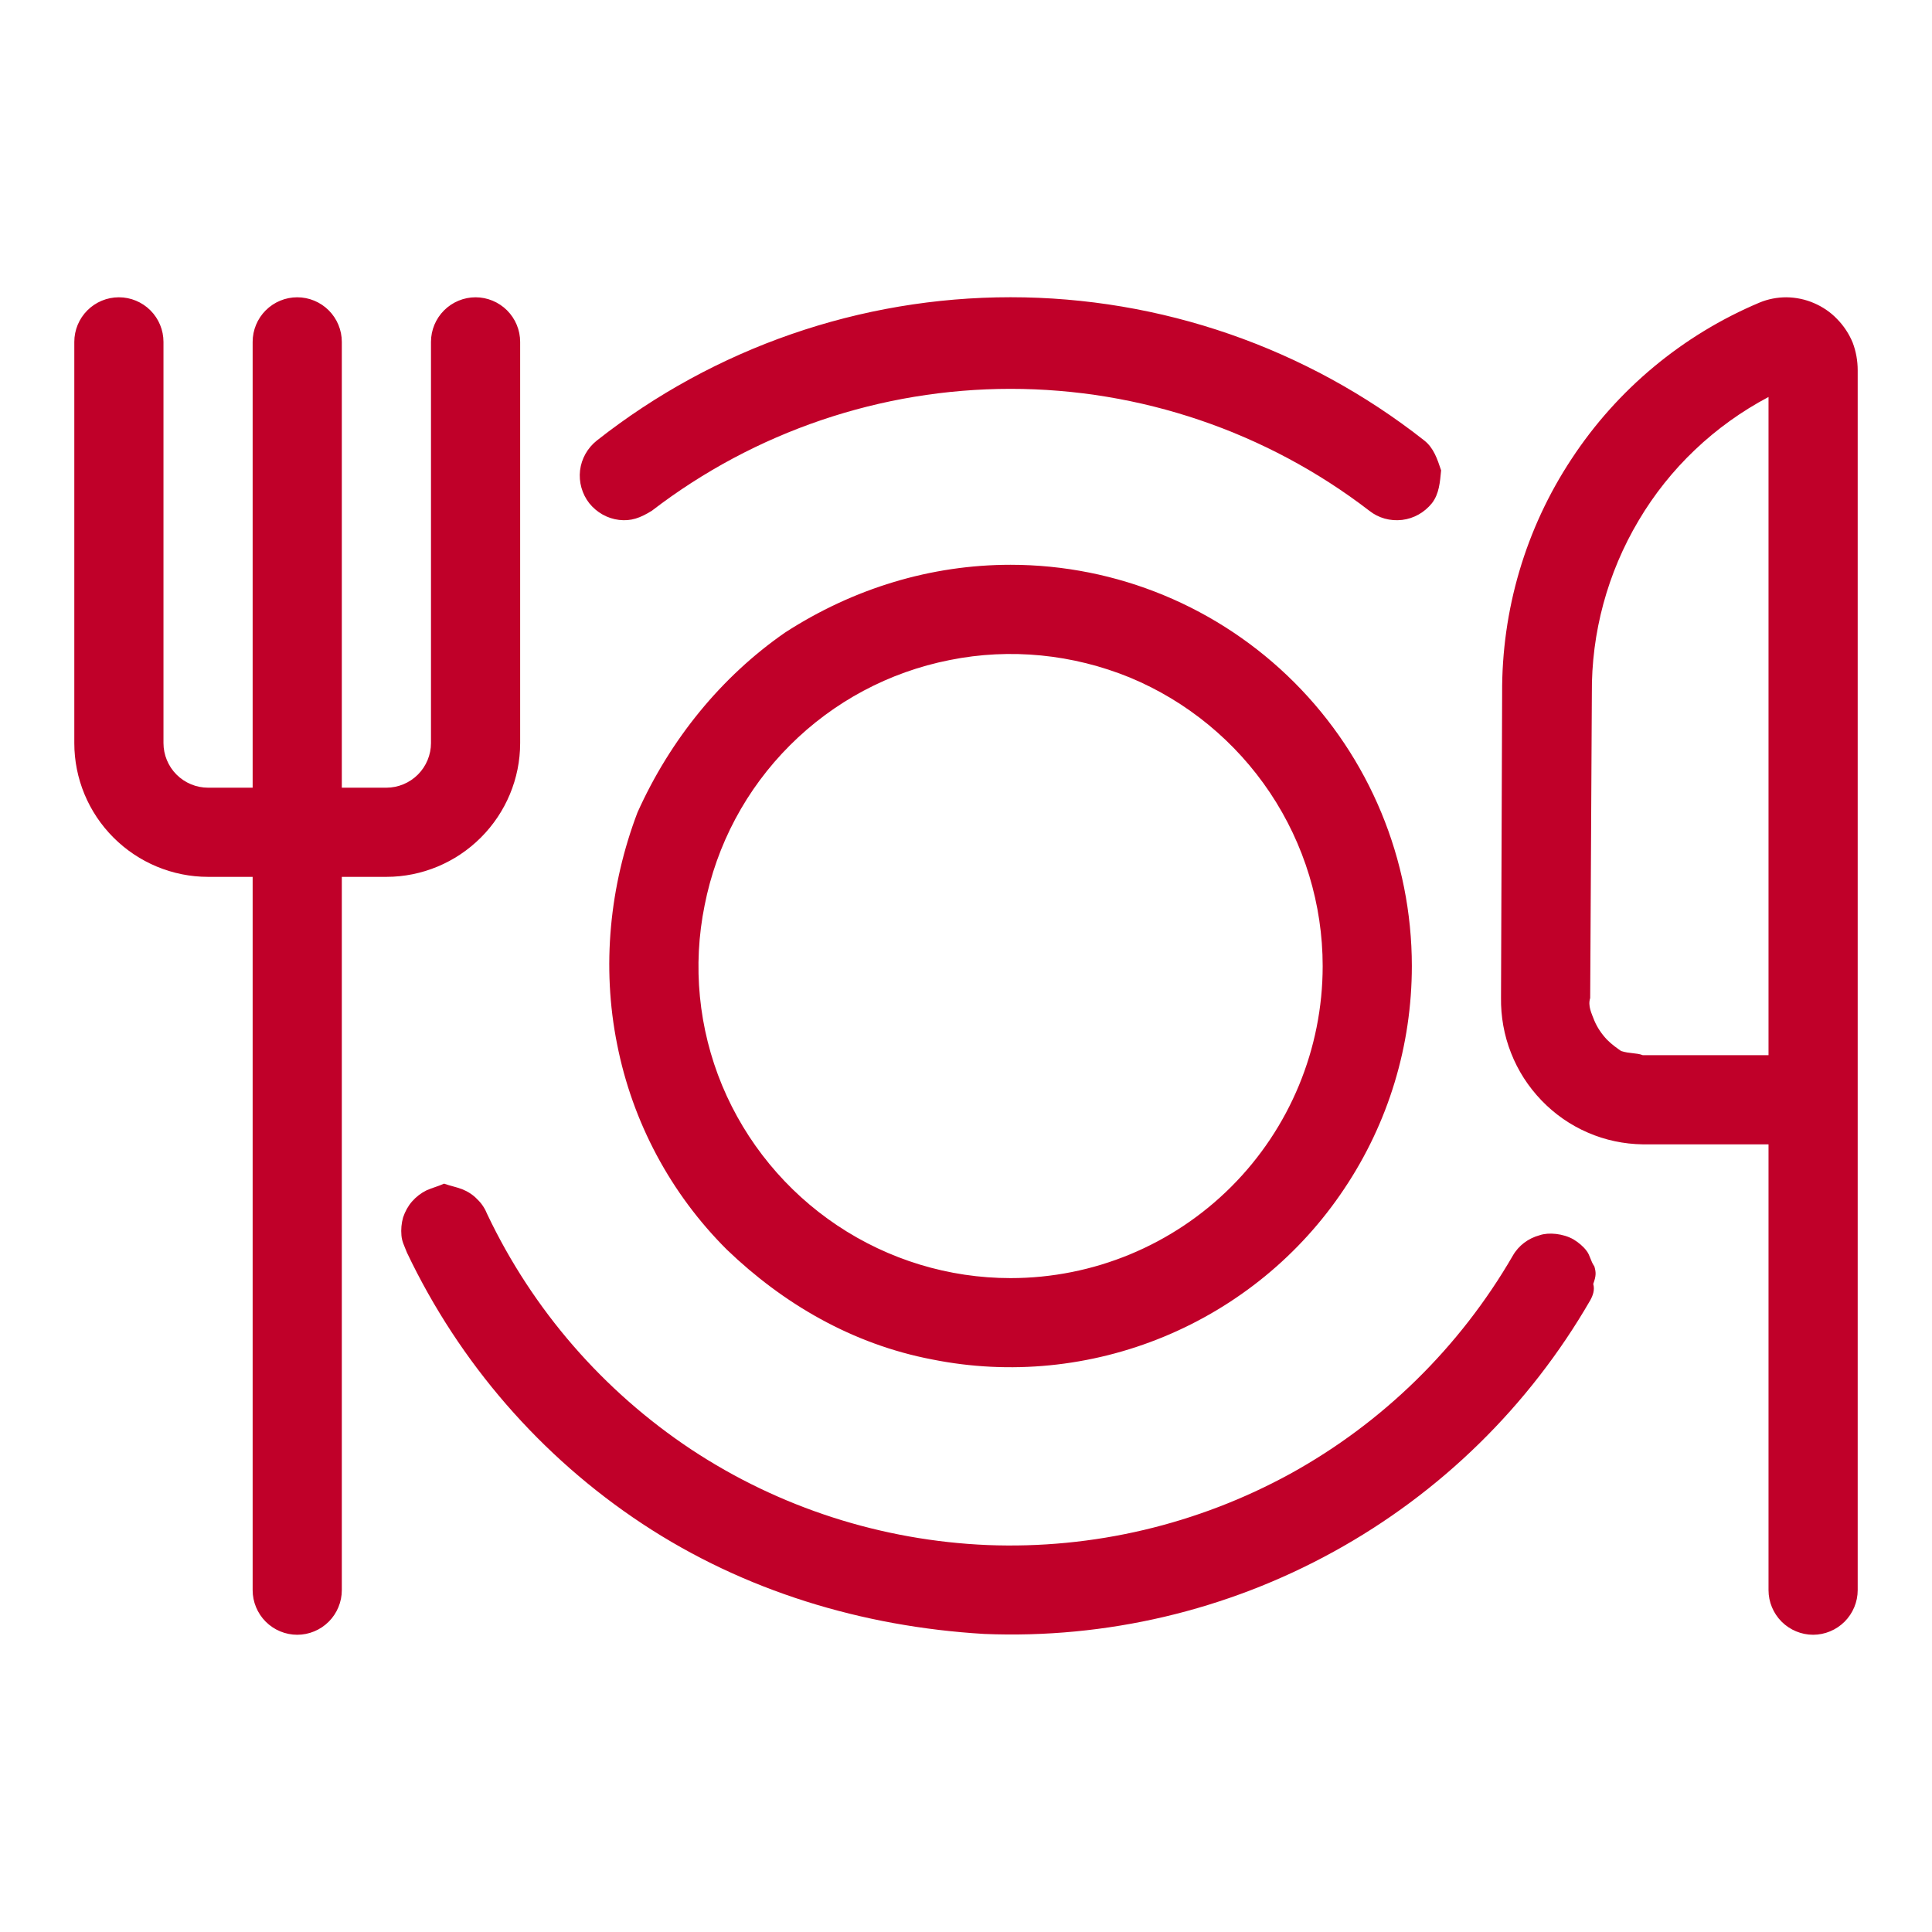 <svg width="130" height="130" viewBox="0 0 130 130" fill="none" xmlns="http://www.w3.org/2000/svg">
<path d="M122.056 20.394C122.637 20.643 123.181 21.009 123.612 21.464C124.062 21.922 124.419 22.462 124.663 23.054C124.888 23.647 125 24.28 125 24.918V107C125 107.788 124.681 108.556 124.119 109.119C123.556 109.681 122.787 110 122 110C121.213 110 120.444 109.681 119.881 109.119C119.319 108.556 119 107.788 119 107V77.001H110.544C109.269 76.983 108.013 76.72 106.85 76.214C105.669 75.708 104.6 74.958 103.719 74.039C102.838 73.12 102.144 72.052 101.675 70.852C101.206 69.67 100.981 68.395 101 67.121L101.075 46.665C101.038 41.059 102.65 35.566 105.744 30.884C108.819 26.2 113.225 22.537 118.4 20.358C118.962 20.124 119.581 20.004 120.2 20.004C120.838 20.011 121.475 20.142 122.056 20.394ZM119 26.712C115.381 28.625 112.344 31.501 110.263 35.02C108.163 38.547 107.075 42.578 107.112 46.665L107 67.158C106.831 67.683 107.094 68.189 107.281 68.677C107.488 69.164 107.787 69.595 108.144 69.97C108.462 70.289 108.837 70.552 109.081 70.72C109.662 70.908 110.113 70.833 110.544 71.002H119V26.712ZM32.356 56.358C30.669 58.046 28.381 59.002 26 59.002H23V107C23 107.788 22.683 108.556 22.121 109.119C21.558 109.681 20.795 110 20 110C19.205 110 18.442 109.681 17.879 109.119C17.317 108.556 17 107.788 17 107V59.002H14C11.613 59.002 9.324 58.046 7.636 56.358C5.948 54.671 5 52.384 5 50.002V23.004C5 22.209 5.316 21.446 5.879 20.883C6.441 20.321 7.205 20.004 8 20.004C8.795 20.004 9.558 20.321 10.121 20.883C10.683 21.446 11 22.209 11 23.004V50.002C11 50.79 11.317 51.559 11.879 52.121C12.442 52.684 13.205 53.002 14 53.002H17V23.004C17 22.209 17.317 21.446 17.879 20.883C18.442 20.321 19.205 20.004 20 20.004C20.795 20.004 21.558 20.321 22.121 20.883C22.683 21.446 23 22.209 23 23.004V53.002H26C26.788 53.002 27.556 52.684 28.119 52.121C28.681 51.559 29 50.79 29 50.002V23.004C29 22.209 29.319 21.446 29.881 20.883C30.444 20.321 31.212 20.004 32 20.004C32.788 20.004 33.556 20.321 34.119 20.883C34.681 21.446 35 22.209 35 23.004V50.002C35 52.384 34.044 54.671 32.356 56.358ZM87.088 45.915C92.15 50.977 95 57.84 95 65.002C95 70.345 93.425 75.558 90.444 80.001C87.481 84.445 83.263 87.895 78.331 89.938C73.4 91.982 67.963 92.526 62.731 91.476C57.331 90.445 52.681 87.707 48.913 84.089C45.125 80.32 42.556 75.501 41.525 70.27C40.475 65.039 41.019 59.602 42.894 54.671C45.106 49.74 48.556 45.521 52.831 42.559C57.444 39.578 62.656 38.003 68 38.003C75.162 38.003 82.025 40.853 87.088 45.915ZM82.85 79.851C86.787 75.914 89 70.57 89 65.002C89 60.858 87.763 56.79 85.456 53.34C83.15 49.89 79.869 47.19 76.044 45.596C72.2 44.022 67.981 43.59 63.894 44.415C59.825 45.221 56.094 47.209 53.15 50.153C50.206 53.096 48.219 56.827 47.413 60.914C46.587 64.983 47 69.202 48.594 73.045C50.188 76.87 52.888 80.151 56.337 82.457C59.788 84.763 63.837 86.001 68 86.001C73.569 86.001 78.912 83.789 82.85 79.851ZM106.756 84.164C107 84.482 107.019 84.838 107.281 85.213C107.394 85.607 107.412 85.832 107.206 86.395C107.319 86.788 107.188 87.163 107 87.501C102.894 94.607 96.931 100.457 89.731 104.413C82.55 108.369 74.412 110.281 66.219 109.944C58.025 109.456 50.075 107.056 43.231 102.538C36.388 98.019 30.913 91.701 27.387 84.295C27.181 83.77 27.05 83.545 27.012 83.132C26.975 82.72 27.012 82.307 27.125 81.914C27.256 81.52 27.462 81.145 27.725 80.845C28.006 80.526 28.325 80.282 28.7 80.095C29.075 79.926 29.469 79.832 29.881 79.645C30.294 79.795 30.706 79.87 31.1 80.02C31.475 80.17 31.831 80.395 32.112 80.695C32.413 80.976 32.638 81.332 32.788 81.707C35.844 88.138 40.587 93.594 46.513 97.532C52.438 101.45 59.337 103.663 66.444 103.963C73.55 104.244 80.6 102.575 86.825 99.163C93.05 95.732 98.225 90.651 101.788 84.501C102.181 83.807 102.838 83.32 103.606 83.114C104.206 82.907 105.181 83.001 105.875 83.395C106.213 83.601 106.531 83.864 106.756 84.164ZM41.656 34.984C40.869 34.891 40.156 34.486 39.65 33.861C39.163 33.235 38.938 32.44 39.031 31.649C39.125 30.86 39.538 30.138 40.156 29.646C48.087 23.397 57.894 20 68 20C78.106 20 87.912 23.397 95.844 29.646C96.463 30.138 96.706 30.86 96.969 31.649C96.894 32.44 96.838 33.235 96.35 33.861C95.844 34.486 95.131 34.891 94.344 34.984C93.537 35.078 92.75 34.855 92.131 34.362C85.213 29.047 76.719 26.165 68 26.165C59.281 26.165 50.788 29.047 43.869 34.362C43.081 34.855 42.462 35.078 41.656 34.984Z" fill="#C00029"/>
</svg>
